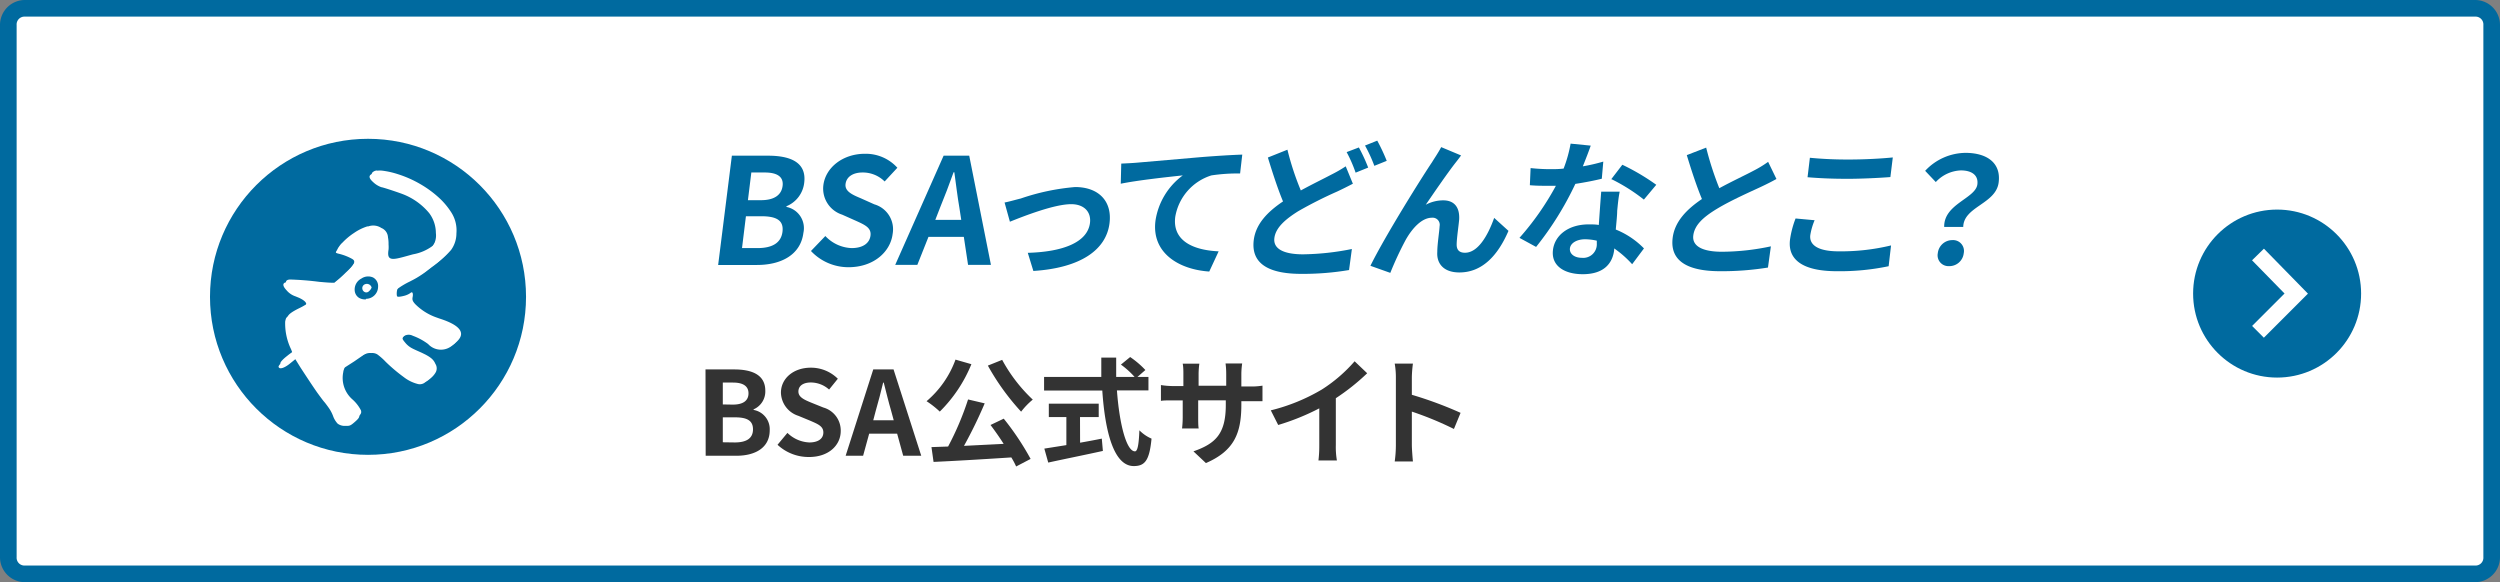 <svg id="レイヤー_1" data-name="レイヤー 1" xmlns="http://www.w3.org/2000/svg" viewBox="0 0 300.6 70"><rect x="0" y="0" width="300.6" height="70" fill="#808080" stroke="none"/><defs><style>.cls-1{fill:#fff;}.cls-2{fill:#006a9f;}.cls-3{fill:none;stroke:#fff;stroke-miterlimit:10;stroke-width:2px;}.cls-4{fill:#333;}</style></defs><g id="バックグラウンド"><g id="バックグラウンド-2" data-name="バックグラウンド"><g id="作業領域"><path class="cls-1" d="M3,1H297.6a2,2,0,0,1,2,2V67a2,2,0,0,1-2,2H3a2,2,0,0,1-2-2V3A2,2,0,0,1,3,1Z"/><path class="cls-2" d="M297.6,2a.94.94,0,0,1,1,1V67a.94.94,0,0,1-1,1H3a.94.94,0,0,1-1-1V3A.94.94,0,0,1,3,2H297.6m0-2H3A3,3,0,0,0,0,3V67a3,3,0,0,0,3,3H297.6a3,3,0,0,0,3-3V3A3,3,0,0,0,297.6,0Z"/><circle class="cls-2" cx="273.8" cy="35.3" r="10.1"/><polyline class="cls-3" points="271.5 30.6 276.1 35.3 271.5 39.9"/></g></g></g><circle class="cls-2" cx="44.25" cy="35.69" r="19"/><path id="path4733-4-3-0" class="cls-1" d="M45.31,20.5a.83.83,0,0,0-.56.27c-.13.21,0,.48.36.8a2.63,2.63,0,0,0,1,.64c.13,0,1.6.47,2.47.79a8,8,0,0,1,3.27,2.27,4.08,4.08,0,0,1,.79,2.4A2.23,2.23,0,0,1,52,29.58a5.57,5.57,0,0,1-2.34,1c-.7.19-1.17.33-1.6.43-1.23.3-1.51.05-1.34-1a4.21,4.21,0,0,0,0-.62,4.16,4.16,0,0,0-.07-.86,1.27,1.27,0,0,0-.8-1.12,1.76,1.76,0,0,0-1.56-.19h-.12a6,6,0,0,0-1.6.79,7.71,7.71,0,0,0-1.39,1.16,2.05,2.05,0,0,0-.34.38c-.33.49-.35.49.05.59a6.77,6.77,0,0,1,1.69.64c.25.16.27.26.25.42s-.26.68-1.28,1.6l-.11.11A14.91,14.91,0,0,1,40.19,34c-.55,0-1.11-.05-1.66-.1h-.05a35.06,35.06,0,0,0-3.57-.29c-.58,0-.76.36-.14,1a2.4,2.4,0,0,0,1.06.71l.37.15c.56.25.91.53.91.8,0,.08-.06.16-.22.28a8.5,8.5,0,0,1-1,.55c-.8.4-1.15.68-1.24.88a1.18,1.18,0,0,0-.1.4,7.33,7.33,0,0,0,.67,3.2l.22.54c-.31.22-.63.44-.92.68-.63.49-.84.8-.8.9.12.33.75.1,1.39-.42l.62-.5c.22.31.42.62.63.94s1.3,2,2,3c1.08,1.51.69.9,1.35,1.82a4.76,4.76,0,0,1,.54,1,2.48,2.48,0,0,0,.55.94,1.48,1.48,0,0,0,.8.27l.3,0c.38,0,.5-.06,1-.49s.59-.6.5-.92a4.55,4.55,0,0,0-1.05-1.34,3.42,3.42,0,0,1-1.07-3.28c0-.13.07-.27.11-.4l.1-.33,1.39-.9L44,42.48A1.47,1.47,0,0,1,45,42.16a1.24,1.24,0,0,1,.7.18,6.34,6.34,0,0,1,1,.9A19.3,19.3,0,0,0,49,45.09a4.37,4.37,0,0,0,1.56.8c.49.1.61.09,1.09-.3a3.8,3.8,0,0,0,.37-.33,2.42,2.42,0,0,0,.38-.51,1,1,0,0,0-.05-1c-.18-.42-.42-.71-1.22-1.13l-.41-.2c-.62-.28-.94-.41-1.26-.59a2.64,2.64,0,0,1-.68-.56c-.45-.54-.47-.57-.17-.91a1.09,1.09,0,0,1,1.31-.27,7.63,7.63,0,0,1,1.85,1c.93.62,1.6.85,2.34.56a2.21,2.21,0,0,0,.7-.47c1.18-1,.8-2-2-2.89l-.36-.13a6.73,6.73,0,0,1-2.53-1.6c-.32-.36-.37-.52-.3-.87s0-.71-.27-.46a2.3,2.3,0,0,1-.8.35c-.36.09-.7.14-.79.06s-.1-.84.17-1.14a9.23,9.23,0,0,1,1.66-1l.09,0a11.23,11.23,0,0,0,1.3-.75c.4-.27.66-.49,1.26-.95a9.55,9.55,0,0,0,2-1.75,3.4,3.4,0,0,0,.64-2,4,4,0,0,0-.61-2.5,9,9,0,0,0-1.26-1.56,12.74,12.74,0,0,0-2.5-1.87,13.4,13.4,0,0,0-2.74-1.2,10,10,0,0,0-1.8-.4,2.91,2.91,0,0,0-.59,0ZM42,33.16l4-.7.64,3.44-4,.7Z"/><g id="g4253"><path id="path4733-41-7-0" class="cls-1" d="M52.12,45a1.05,1.05,0,0,0-.06-1c-.18-.42-.42-.72-1.22-1.13l-.41-.2a13.73,13.73,0,0,1-1.26-.59,2.26,2.26,0,0,1-.68-.55C48,41,48,41,48.31,40.64a1.07,1.07,0,0,1,1.32-.27,7.23,7.23,0,0,1,1.85,1,2.09,2.09,0,0,0,3,.08c1.18-1,.8-2-2-2.88l-.31-.11h0a6.84,6.84,0,0,1-2.53-1.56c-.32-.36-.38-.53-.31-.87.09-.49,0-.72-.26-.47a2.13,2.13,0,0,1-.8.35c-.36.1-.71.16-.8.08a1.1,1.1,0,0,1,.18-1.15,9.32,9.32,0,0,1,1.65-1l.09-.05h0A10.67,10.67,0,0,0,50.74,33c.4-.26.66-.49,1.26-.94a9.94,9.94,0,0,0,1.93-1.79,3.53,3.53,0,0,0,.64-2,4.07,4.07,0,0,0-.62-2.5,7.94,7.94,0,0,0-1.28-1.55,12.67,12.67,0,0,0-2.49-1.87,13.11,13.11,0,0,0-2.75-1.18,9.17,9.17,0,0,0-1.8-.39c-.6,0-1,.11-1.14.31s0,.47.37.8a2.75,2.75,0,0,0,1,.62c.14,0,1.6.48,2.48.8a7.74,7.74,0,0,1,3.27,2.32,4,4,0,0,1,.8,2.39,2.28,2.28,0,0,1-.65,1.91,5.77,5.77,0,0,1-2.33,1c-.68.18-1.15.32-1.6.43h0c-1.26.3-1.54.06-1.37-1a3.05,3.05,0,0,0,0-.67,5.29,5.29,0,0,0-.06-.8,1.28,1.28,0,0,0-.8-1.12,1.76,1.76,0,0,0-1.56-.2H44a5.6,5.6,0,0,0-1.6.76A9.54,9.54,0,0,0,41,29.48a3.31,3.31,0,0,0-.35.41c-.34.5-.36.49,0,.6a6.4,6.4,0,0,1,1.69.64c.25.16.26.25.25.41s-.27.68-1.28,1.6l-.09.08a15.66,15.66,0,0,1-1.34,1.1,15.88,15.88,0,0,1-1.66-.1h0a35.21,35.21,0,0,0-3.57-.3h0c-.66,0-.8.35-.18,1a2.37,2.37,0,0,0,1.05.71l.44.18h0c.53.25.86.51.86.75,0,.07-.06.15-.2.26h0a9.4,9.4,0,0,1-1,.6c-.8.4-1.15.68-1.24.89a2.37,2.37,0,0,0-.09.36h0A7.14,7.14,0,0,0,35,42l.21.54c-.31.21-.61.45-.91.68-.63.5-.85.8-.8.91.12.33.75.09,1.38-.43l.63-.51.62,1c.21.32,1.3,2,2,3,1.2,1.65.6.74,1.37,1.81a4.45,4.45,0,0,1,.54,1,2.64,2.64,0,0,0,.56.94,1.42,1.42,0,0,0,.79.27h.29c.39,0,.51-.06,1-.49s.59-.6.5-.92a4.9,4.9,0,0,0-1.06-1.34A3.39,3.39,0,0,1,41,45.09a2.17,2.17,0,0,1,.11-.42l.09-.32,1.4-.9,1-.69a1.49,1.49,0,0,1,1.07-.31,1.17,1.17,0,0,1,.71.17,7.3,7.3,0,0,1,1,.89,20.2,20.2,0,0,0,2.18,1.84,4.54,4.54,0,0,0,1.6.8,1,1,0,0,0,1.09-.31,2.82,2.82,0,0,0,.36-.33,1.92,1.92,0,0,0,.39-.51ZM44,36a1.49,1.49,0,0,1-.8-.17,1.13,1.13,0,0,1-.54-.8,1.48,1.48,0,0,1,.8-1.54,1.44,1.44,0,0,1,1.39-.13,1.16,1.16,0,0,1,.61,1.13A1.46,1.46,0,0,1,44,35.93Zm.69-1.4a.59.59,0,0,0-.75-.44.5.5,0,0,0-.36.62.49.49,0,0,0,.21.3.44.44,0,0,0,.59-.08A1,1,0,0,0,44.69,34.55Z"/></g><path class="cls-2" d="M88,18.72h4.35c2.69,0,4.65.8,4.35,3.24a3.47,3.47,0,0,1-2.14,2.84v.08A2.6,2.6,0,0,1,96.6,28c-.33,2.64-2.68,3.86-5.57,3.86H86.35Zm3.09,11.11c1.79,0,2.85-.64,3-2S93.33,26,91.52,26H89.69l-.47,3.83Zm.41-5.76c1.66,0,2.47-.67,2.6-1.72s-.58-1.61-2.16-1.61H90.34l-.41,3.33Z"/><path class="cls-2" d="M97.51,30.18l1.73-1.8a4.55,4.55,0,0,0,3.16,1.45c1.36,0,2.16-.59,2.27-1.51s-.64-1.27-1.75-1.77l-1.66-.74A3.29,3.29,0,0,1,99,22.28c.26-2.14,2.35-3.79,5-3.79a5.13,5.13,0,0,1,3.9,1.68l-1.53,1.65a3.72,3.72,0,0,0-2.65-1.08c-1.15,0-1.94.51-2.05,1.38s.77,1.28,1.83,1.72l1.63.73a3.12,3.12,0,0,1,2.2,3.56c-.26,2.14-2.27,4-5.31,4A6.17,6.17,0,0,1,97.51,30.18Z"/><path class="cls-2" d="M113.46,18.72h3.08l2.61,13.13H116.4l-.51-3.37h-4.25l-1.34,3.37h-2.66Zm-1,7.72h3.12L115.36,25c-.24-1.37-.41-2.87-.61-4.29h-.09c-.51,1.44-1.08,2.92-1.64,4.29Z"/><path class="cls-2" d="M122.73,23.87a27.07,27.07,0,0,1,6.54-1.38c2.8,0,4.47,1.67,4.14,4.34-.39,3.21-3.48,5.39-9.16,5.75l-.67-2.18c4.07-.11,7.18-1.19,7.48-3.6.16-1.33-.72-2.25-2.26-2.25-2.05,0-5.78,1.47-7.37,2.11l-.64-2.31C121.34,24.25,122.18,24,122.73,23.87Z"/><path class="cls-2" d="M136.59,19.57l7.73-.67c1.84-.15,3.8-.27,5.05-.31l-.26,2.27a21.06,21.06,0,0,0-3.45.23,6.32,6.32,0,0,0-4.35,5c-.36,2.91,2.24,4,5.22,4.13l-1.13,2.43c-3.68-.25-6.94-2.25-6.47-6.08a8.28,8.28,0,0,1,3.29-5.48c-1.69.18-5.35.57-7.46,1l.06-2.42C135.54,19.64,136.23,19.6,136.59,19.57Z"/><path class="cls-2" d="M156.41,22.9c1.39-.76,2.72-1.4,3.62-1.88A16.42,16.42,0,0,0,161.81,20l.86,2.09c-.61.32-1.21.62-1.89.94a50.54,50.54,0,0,0-4.69,2.37c-1.59,1-2.71,2-2.86,3.23s1,1.95,3.47,1.95a31.47,31.47,0,0,0,5.85-.64l-.34,2.53a33.39,33.39,0,0,1-5.75.46c-3.53,0-6.08-1-5.71-4.05.24-1.95,1.66-3.41,3.52-4.66-.63-1.51-1.25-3.42-1.82-5.28L154.8,18A33.69,33.69,0,0,0,156.41,22.9Zm8.1-2.75-1.51.61a16.81,16.81,0,0,0-1.08-2.47l1.47-.56A20.23,20.23,0,0,1,164.51,20.15Zm2.23-.81-1.49.6a17.4,17.4,0,0,0-1.12-2.44l1.47-.59A22.76,22.76,0,0,1,166.74,19.34Z"/><path class="cls-2" d="M175.05,19.52c-1,1.27-2.55,3.54-3.62,5.1a4.51,4.51,0,0,1,2.1-.53c1.33,0,2,.83,1.92,2.3-.07.8-.29,2.22-.3,3s.45,1,1,1c1.54,0,2.73-2,3.51-4.19l1.72,1.56c-1.29,3-3.19,5-5.9,5-2,0-2.75-1.17-2.66-2.46,0-.94.24-2.39.28-3.12a.85.85,0,0,0-.93-1c-1.2,0-2.35,1.24-3.16,2.68a40.42,40.42,0,0,0-1.84,3.95l-2.39-.85c1.74-3.55,6.27-10.78,7.41-12.46.29-.48.7-1.06,1.1-1.81l2.39,1C175.51,18.93,175.28,19.23,175.05,19.52Z"/><path class="cls-2" d="M190.32,20a21.42,21.42,0,0,0,2.46-.57l-.18,2.06c-.84.21-2,.44-3.18.62a37.9,37.9,0,0,1-4.72,7.58l-2-1.09a33.13,33.13,0,0,0,4.38-6.26c-.32,0-.62,0-.92,0-.73,0-1.45,0-2.21-.07l.09-2.06a21.88,21.88,0,0,0,2.35.13c.53,0,1.06,0,1.62-.07a16.18,16.18,0,0,0,.84-3l2.42.24C191.05,18.15,190.7,19.05,190.32,20Zm4.13,5.35c0,.52-.09,1.37-.17,2.25a9.84,9.84,0,0,1,3.39,2.27l-1.42,1.9a12.36,12.36,0,0,0-2.16-1.9c0,.06,0,.13,0,.18-.2,1.65-1.26,2.92-3.78,2.92-2.2,0-3.82-1-3.58-2.92.21-1.74,1.83-3.07,4.3-3.07.42,0,.81,0,1.21.07.09-1.31.2-2.88.29-4h2.22C194.59,23.84,194.53,24.58,194.45,25.36ZM190.22,31A1.63,1.63,0,0,0,192,29.3c0-.11,0-.22,0-.36a6.48,6.48,0,0,0-1.41-.17c-1,0-1.74.46-1.82,1.08S189.24,31,190.22,31Zm3.5-9.43,1.35-1.76a26.31,26.31,0,0,1,4.08,2.41L197.66,24A21.62,21.62,0,0,0,193.72,21.52Z"/><path class="cls-2" d="M206.73,22.63c1.56-.85,3.2-1.61,4.09-2.09a13.23,13.23,0,0,0,1.78-1.08l1,2.06c-.57.32-1.17.62-1.87.95-1.17.55-3.53,1.58-5.27,2.63s-2.71,2-2.86,3.22,1,1.95,3.45,1.95a28.55,28.55,0,0,0,5.88-.65l-.35,2.55a34.59,34.59,0,0,1-5.75.44c-3.53,0-6.08-1-5.71-4,.24-1.95,1.66-3.42,3.52-4.68-.63-1.51-1.25-3.4-1.82-5.28l2.33-.9A37.58,37.58,0,0,0,206.73,22.63Z"/><path class="cls-2" d="M217.67,28.27c-.14,1.13.84,1.95,3.4,1.95a25.6,25.6,0,0,0,6.31-.71l-.29,2.5a28.57,28.57,0,0,1-6.23.6c-4.06,0-5.93-1.36-5.63-3.79a11.35,11.35,0,0,1,.67-2.55l2.29.21A7.63,7.63,0,0,0,217.67,28.27Zm4.75-9.09c1.76,0,3.79-.11,5.17-.25l-.29,2.36c-1.25.1-3.46.21-5.15.21-1.86,0-3.39-.07-4.81-.19l.28-2.34A46.5,46.5,0,0,0,222.42,19.18Z"/><path class="cls-2" d="M237.76,22.16c.13-1.07-.64-1.67-2-1.67a4.32,4.32,0,0,0-3,1.4l-1.28-1.35a6.72,6.72,0,0,1,4.84-2.16c2.57,0,4.3,1.19,4,3.55-.32,2.6-4.22,2.9-4.26,5.36h-2.29C233.71,24.51,237.55,23.87,237.76,22.16ZM233,30.45a1.76,1.76,0,0,1,1.75-1.58,1.31,1.31,0,0,1,1.37,1.58A1.74,1.74,0,0,1,234.32,32,1.3,1.3,0,0,1,233,30.45Z"/><path class="cls-4" d="M84.83,44.42h3.44c2.13,0,3.75.63,3.75,2.56a2.34,2.34,0,0,1-1.41,2.24v.07a2.35,2.35,0,0,1,1.94,2.45c0,2.09-1.73,3.06-4,3.06h-3.7Zm3.28,4.23c1.32,0,1.89-.53,1.89-1.36S89.39,46,88.14,46H86.91v2.63Zm.24,4.55c1.42,0,2.19-.5,2.19-1.58s-.76-1.44-2.19-1.44H86.91v3Z"/><path class="cls-4" d="M93.49,53.48l1.19-1.43a4,4,0,0,0,2.63,1.15C98.39,53.2,99,52.74,99,52s-.63-1-1.55-1.4L96,50a3,3,0,0,1-2.1-2.79c0-1.69,1.49-3,3.59-3a4.58,4.58,0,0,1,3.25,1.33l-1.05,1.3a3.3,3.3,0,0,0-2.2-.85c-.91,0-1.49.4-1.49,1.09s.73,1,1.61,1.36L99,49a2.87,2.87,0,0,1,2.09,2.82c0,1.69-1.42,3.13-3.81,3.13A5.48,5.48,0,0,1,93.49,53.48Z"/><path class="cls-4" d="M105,44.42h2.44l3.33,10.38h-2.17l-.73-2.66h-3.36l-.73,2.66h-2.1Zm0,6.11h2.46l-.31-1.14c-.32-1.08-.6-2.27-.89-3.39h-.07c-.27,1.14-.58,2.31-.89,3.39Z"/><path class="cls-4" d="M116.8,43.79a17.07,17.07,0,0,1-3.8,5.7,11,11,0,0,0-1.59-1.25,11.86,11.86,0,0,0,3.48-5Zm3.89,6.55a32.54,32.54,0,0,1,3.23,4.84l-1.74.91A8.64,8.64,0,0,0,121.6,55c-3.36.22-6.89.43-9.35.54L112,53.76l2-.07a34.8,34.8,0,0,0,2.4-5.66l2,.47a55.12,55.12,0,0,1-2.49,5.11l4.77-.24c-.5-.79-1.06-1.58-1.58-2.27Zm-.19-7.07a18.92,18.92,0,0,0,3.68,4.78,8.74,8.74,0,0,0-1.4,1.45,28.64,28.64,0,0,1-4-5.54Z"/><path class="cls-4" d="M134.3,46.94c.3,4.09,1.15,7.33,2.17,7.33.3,0,.46-.75.53-2.53a4.58,4.58,0,0,0,1.46,1c-.25,2.65-.81,3.3-2.14,3.3-2.4,0-3.45-4.15-3.78-9.08h-7V45.32h6.88c0-.76,0-1.55,0-2.32h1.79c0,.77,0,1.56,0,2.32h2.21a9.87,9.87,0,0,0-1.64-1.48l1.11-.91a10.87,10.87,0,0,1,1.83,1.56l-.95.83h1.32v1.62Zm-4.43,6.29c.86-.15,1.76-.32,2.61-.49l.13,1.48c-2.3.51-4.77,1-6.57,1.4l-.47-1.68,2.65-.42V50.15h-2.11V48.54h6v1.61h-2.25Z"/><path class="cls-4" d="M145,55.68l-1.5-1.41c2.7-.94,3.89-2.15,3.89-5.59v-.54h-3.32v1.91c0,.62,0,1.19.06,1.47h-2a11.88,11.88,0,0,0,.08-1.47V48.14H141.1c-.7,0-1.2,0-1.51.06V46.3a9.53,9.53,0,0,0,1.51.12h1.19V45c0-.41,0-.85-.08-1.27h2a8.82,8.82,0,0,0-.09,1.27v1.38h3.32V45a9.66,9.66,0,0,0-.08-1.3h2a9,9,0,0,0-.1,1.3v1.47h1a8.29,8.29,0,0,0,1.54-.1v1.87c-.31,0-.8,0-1.54,0h-1v.47C149.25,52.08,148.41,54.2,145,55.68Z"/><path class="cls-4" d="M158.93,46.84a18,18,0,0,0,3.95-3.4l1.51,1.44a26.21,26.21,0,0,1-3.77,3v5.66a9.35,9.35,0,0,0,.13,1.83h-2.22a14.6,14.6,0,0,0,.1-1.83V49.1a28.17,28.17,0,0,1-4.94,2l-.89-1.76A22.57,22.57,0,0,0,158.93,46.84Z"/><path class="cls-4" d="M167.84,45.4a9.52,9.52,0,0,0-.14-1.68h2.19a14.17,14.17,0,0,0-.13,1.68v2.07a46.37,46.37,0,0,1,5.86,2.17l-.8,1.94a39.64,39.64,0,0,0-5.06-2.09v4c0,.41.07,1.39.13,2H167.7a14.35,14.35,0,0,0,.14-2Z"/></svg>